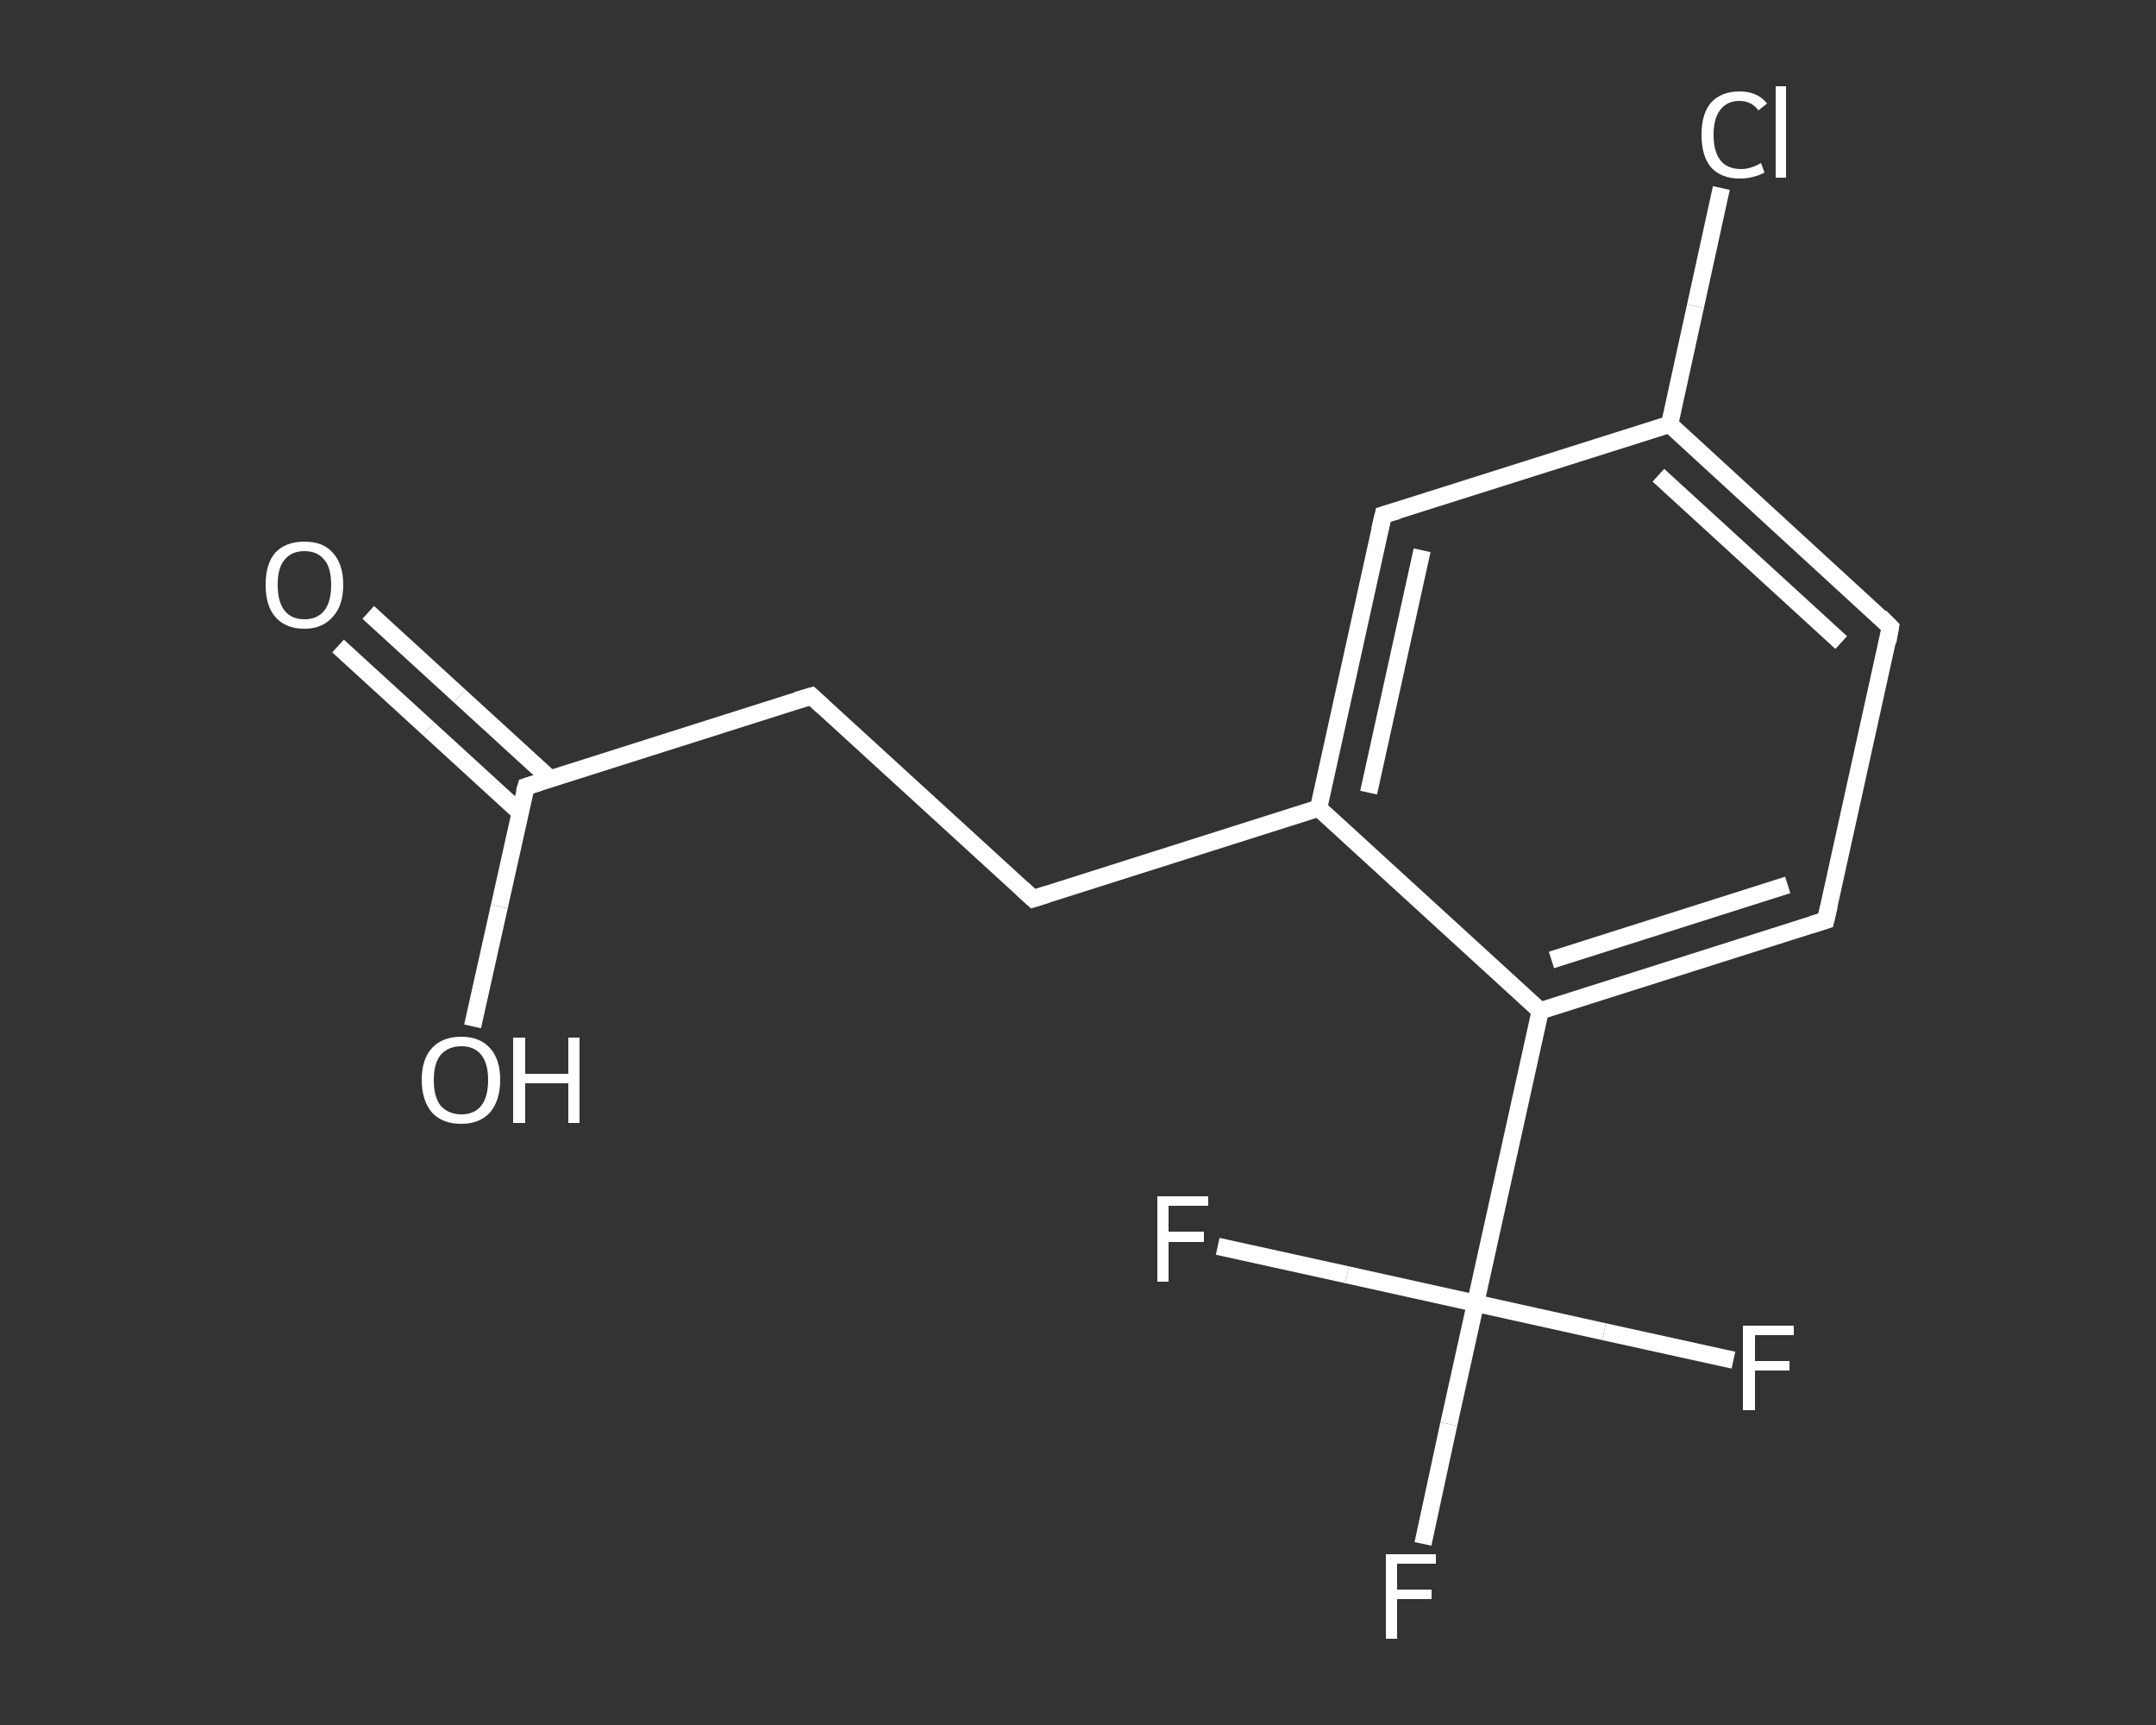 <?xml version='1.0' encoding='iso-8859-1'?>
<svg version='1.1' baseProfile='full'
              xmlns='http://www.w3.org/2000/svg'
                      xmlns:rdkit='http://www.rdkit.org/xml'
                      xmlns:xlink='http://www.w3.org/1999/xlink'
                  xml:space='preserve'
width='250px' height='200px' viewBox='0 0 250 200'>
<rect x="0" y="0" width="250" height="200" fill="#333333" stroke="none"/>
<!-- END OF HEADER -->
<rect style='opacity:1.0;fill:transparent;stroke:none' width='250.0' height='200.0' x='0.0' y='0.0'> </rect>
<path class='bond-0 atom-0 atom-1' d='M 42.7,71.0 L 53.3,80.7' style='fill:none;fill-rule:evenodd;stroke:#FFFFFF;stroke-width:2.0px;stroke-linecap:butt;stroke-linejoin:miter;stroke-opacity:1' />
<path class='bond-0 atom-0 atom-1' d='M 53.3,80.7 L 63.8,90.3' style='fill:none;fill-rule:evenodd;stroke:#FFFFFF;stroke-width:2.0px;stroke-linecap:butt;stroke-linejoin:miter;stroke-opacity:1' />
<path class='bond-0 atom-0 atom-1' d='M 39.2,74.9 L 49.7,84.5' style='fill:none;fill-rule:evenodd;stroke:#FFFFFF;stroke-width:2.0px;stroke-linecap:butt;stroke-linejoin:miter;stroke-opacity:1' />
<path class='bond-0 atom-0 atom-1' d='M 49.7,84.5 L 60.3,94.2' style='fill:none;fill-rule:evenodd;stroke:#FFFFFF;stroke-width:2.0px;stroke-linecap:butt;stroke-linejoin:miter;stroke-opacity:1' />
<path class='bond-1 atom-1 atom-2' d='M 61.0,91.2 L 57.9,105.1' style='fill:none;fill-rule:evenodd;stroke:#FFFFFF;stroke-width:2.0px;stroke-linecap:butt;stroke-linejoin:miter;stroke-opacity:1' />
<path class='bond-1 atom-1 atom-2' d='M 57.9,105.1 L 54.8,119.0' style='fill:none;fill-rule:evenodd;stroke:#FFFFFF;stroke-width:2.0px;stroke-linecap:butt;stroke-linejoin:miter;stroke-opacity:1' />
<path class='bond-2 atom-1 atom-3' d='M 61.0,91.2 L 94.1,80.7' style='fill:none;fill-rule:evenodd;stroke:#FFFFFF;stroke-width:2.0px;stroke-linecap:butt;stroke-linejoin:miter;stroke-opacity:1' />
<path class='bond-3 atom-3 atom-4' d='M 94.1,80.7 L 119.8,104.2' style='fill:none;fill-rule:evenodd;stroke:#FFFFFF;stroke-width:2.0px;stroke-linecap:butt;stroke-linejoin:miter;stroke-opacity:1' />
<path class='bond-4 atom-4 atom-5' d='M 119.8,104.2 L 152.9,93.7' style='fill:none;fill-rule:evenodd;stroke:#FFFFFF;stroke-width:2.0px;stroke-linecap:butt;stroke-linejoin:miter;stroke-opacity:1' />
<path class='bond-5 atom-5 atom-6' d='M 152.9,93.7 L 160.4,59.7' style='fill:none;fill-rule:evenodd;stroke:#FFFFFF;stroke-width:2.0px;stroke-linecap:butt;stroke-linejoin:miter;stroke-opacity:1' />
<path class='bond-5 atom-5 atom-6' d='M 158.7,91.9 L 164.9,63.8' style='fill:none;fill-rule:evenodd;stroke:#FFFFFF;stroke-width:2.0px;stroke-linecap:butt;stroke-linejoin:miter;stroke-opacity:1' />
<path class='bond-6 atom-6 atom-7' d='M 160.4,59.7 L 193.6,49.2' style='fill:none;fill-rule:evenodd;stroke:#FFFFFF;stroke-width:2.0px;stroke-linecap:butt;stroke-linejoin:miter;stroke-opacity:1' />
<path class='bond-7 atom-7 atom-8' d='M 193.6,49.2 L 196.6,35.5' style='fill:none;fill-rule:evenodd;stroke:#FFFFFF;stroke-width:2.0px;stroke-linecap:butt;stroke-linejoin:miter;stroke-opacity:1' />
<path class='bond-7 atom-7 atom-8' d='M 196.6,35.5 L 199.6,21.8' style='fill:none;fill-rule:evenodd;stroke:#FFFFFF;stroke-width:2.0px;stroke-linecap:butt;stroke-linejoin:miter;stroke-opacity:1' />
<path class='bond-8 atom-7 atom-9' d='M 193.6,49.2 L 219.2,72.7' style='fill:none;fill-rule:evenodd;stroke:#FFFFFF;stroke-width:2.0px;stroke-linecap:butt;stroke-linejoin:miter;stroke-opacity:1' />
<path class='bond-8 atom-7 atom-9' d='M 192.3,55.1 L 213.5,74.5' style='fill:none;fill-rule:evenodd;stroke:#FFFFFF;stroke-width:2.0px;stroke-linecap:butt;stroke-linejoin:miter;stroke-opacity:1' />
<path class='bond-9 atom-9 atom-10' d='M 219.2,72.7 L 211.7,106.7' style='fill:none;fill-rule:evenodd;stroke:#FFFFFF;stroke-width:2.0px;stroke-linecap:butt;stroke-linejoin:miter;stroke-opacity:1' />
<path class='bond-10 atom-10 atom-11' d='M 211.7,106.7 L 178.6,117.2' style='fill:none;fill-rule:evenodd;stroke:#FFFFFF;stroke-width:2.0px;stroke-linecap:butt;stroke-linejoin:miter;stroke-opacity:1' />
<path class='bond-10 atom-10 atom-11' d='M 207.3,102.6 L 179.9,111.3' style='fill:none;fill-rule:evenodd;stroke:#FFFFFF;stroke-width:2.0px;stroke-linecap:butt;stroke-linejoin:miter;stroke-opacity:1' />
<path class='bond-11 atom-11 atom-12' d='M 178.6,117.2 L 171.1,151.1' style='fill:none;fill-rule:evenodd;stroke:#FFFFFF;stroke-width:2.0px;stroke-linecap:butt;stroke-linejoin:miter;stroke-opacity:1' />
<path class='bond-12 atom-12 atom-13' d='M 171.1,151.1 L 168.0,165.1' style='fill:none;fill-rule:evenodd;stroke:#FFFFFF;stroke-width:2.0px;stroke-linecap:butt;stroke-linejoin:miter;stroke-opacity:1' />
<path class='bond-12 atom-12 atom-13' d='M 168.0,165.1 L 165.0,179.0' style='fill:none;fill-rule:evenodd;stroke:#FFFFFF;stroke-width:2.0px;stroke-linecap:butt;stroke-linejoin:miter;stroke-opacity:1' />
<path class='bond-13 atom-12 atom-14' d='M 171.1,151.1 L 186.0,154.4' style='fill:none;fill-rule:evenodd;stroke:#FFFFFF;stroke-width:2.0px;stroke-linecap:butt;stroke-linejoin:miter;stroke-opacity:1' />
<path class='bond-13 atom-12 atom-14' d='M 186.0,154.4 L 201.0,157.7' style='fill:none;fill-rule:evenodd;stroke:#FFFFFF;stroke-width:2.0px;stroke-linecap:butt;stroke-linejoin:miter;stroke-opacity:1' />
<path class='bond-14 atom-12 atom-15' d='M 171.1,151.1 L 156.2,147.8' style='fill:none;fill-rule:evenodd;stroke:#FFFFFF;stroke-width:2.0px;stroke-linecap:butt;stroke-linejoin:miter;stroke-opacity:1' />
<path class='bond-14 atom-12 atom-15' d='M 156.2,147.8 L 141.2,144.5' style='fill:none;fill-rule:evenodd;stroke:#FFFFFF;stroke-width:2.0px;stroke-linecap:butt;stroke-linejoin:miter;stroke-opacity:1' />
<path class='bond-15 atom-11 atom-5' d='M 178.6,117.2 L 152.9,93.7' style='fill:none;fill-rule:evenodd;stroke:#FFFFFF;stroke-width:2.0px;stroke-linecap:butt;stroke-linejoin:miter;stroke-opacity:1' />
<path d='M 60.8,91.9 L 61.0,91.2 L 62.6,90.7' style='fill:none;stroke:#FFFFFF;stroke-width:2.0px;stroke-linecap:butt;stroke-linejoin:miter;stroke-opacity:1;' />
<path d='M 92.4,81.2 L 94.1,80.7 L 95.4,81.9' style='fill:none;stroke:#FFFFFF;stroke-width:2.0px;stroke-linecap:butt;stroke-linejoin:miter;stroke-opacity:1;' />
<path d='M 118.5,103.0 L 119.8,104.2 L 121.4,103.7' style='fill:none;stroke:#FFFFFF;stroke-width:2.0px;stroke-linecap:butt;stroke-linejoin:miter;stroke-opacity:1;' />
<path d='M 160.0,61.4 L 160.4,59.7 L 162.1,59.2' style='fill:none;stroke:#FFFFFF;stroke-width:2.0px;stroke-linecap:butt;stroke-linejoin:miter;stroke-opacity:1;' />
<path d='M 218.0,71.5 L 219.2,72.7 L 218.9,74.4' style='fill:none;stroke:#FFFFFF;stroke-width:2.0px;stroke-linecap:butt;stroke-linejoin:miter;stroke-opacity:1;' />
<path d='M 212.1,105.0 L 211.7,106.7 L 210.1,107.2' style='fill:none;stroke:#FFFFFF;stroke-width:2.0px;stroke-linecap:butt;stroke-linejoin:miter;stroke-opacity:1;' />
<path class='atom-0' d='M 30.8 67.8
Q 30.8 65.4, 31.9 64.1
Q 33.1 62.8, 35.3 62.8
Q 37.5 62.8, 38.6 64.1
Q 39.8 65.4, 39.8 67.8
Q 39.8 70.2, 38.6 71.5
Q 37.4 72.9, 35.3 72.9
Q 33.1 72.9, 31.9 71.5
Q 30.8 70.2, 30.8 67.8
M 35.3 71.8
Q 36.8 71.8, 37.6 70.8
Q 38.4 69.8, 38.4 67.8
Q 38.4 65.8, 37.6 64.9
Q 36.8 63.9, 35.3 63.9
Q 33.8 63.9, 33.0 64.9
Q 32.2 65.8, 32.2 67.8
Q 32.2 69.8, 33.0 70.8
Q 33.8 71.8, 35.3 71.8
' fill='#FFFFFF'/>
<path class='atom-2' d='M 48.9 125.2
Q 48.9 122.8, 50.1 121.5
Q 51.3 120.2, 53.5 120.2
Q 55.6 120.2, 56.8 121.5
Q 58.0 122.8, 58.0 125.2
Q 58.0 127.6, 56.8 129.0
Q 55.6 130.3, 53.5 130.3
Q 51.3 130.3, 50.1 129.0
Q 48.9 127.6, 48.9 125.2
M 53.5 129.2
Q 55.0 129.2, 55.8 128.2
Q 56.6 127.2, 56.6 125.2
Q 56.6 123.3, 55.8 122.3
Q 55.0 121.3, 53.5 121.3
Q 52.0 121.3, 51.1 122.3
Q 50.3 123.3, 50.3 125.2
Q 50.3 127.2, 51.1 128.2
Q 52.0 129.2, 53.5 129.2
' fill='#FFFFFF'/>
<path class='atom-2' d='M 59.5 120.3
L 60.9 120.3
L 60.9 124.5
L 65.9 124.5
L 65.9 120.3
L 67.2 120.3
L 67.2 130.2
L 65.9 130.2
L 65.9 125.6
L 60.9 125.6
L 60.9 130.2
L 59.5 130.2
L 59.5 120.3
' fill='#FFFFFF'/>
<path class='atom-8' d='M 197.3 15.6
Q 197.3 13.2, 198.4 11.9
Q 199.6 10.6, 201.7 10.6
Q 203.8 10.6, 204.9 12.0
L 203.9 12.8
Q 203.1 11.7, 201.7 11.7
Q 200.3 11.7, 199.5 12.7
Q 198.7 13.7, 198.7 15.6
Q 198.7 17.6, 199.5 18.6
Q 200.3 19.6, 201.9 19.6
Q 203.0 19.6, 204.2 18.9
L 204.6 20.0
Q 204.1 20.3, 203.3 20.5
Q 202.6 20.7, 201.7 20.7
Q 199.6 20.7, 198.4 19.4
Q 197.3 18.1, 197.3 15.6
' fill='#FFFFFF'/>
<path class='atom-8' d='M 205.9 10.0
L 207.1 10.0
L 207.1 20.6
L 205.9 20.6
L 205.9 10.0
' fill='#FFFFFF'/>
<path class='atom-13' d='M 160.7 180.2
L 166.5 180.2
L 166.5 181.3
L 162.0 181.3
L 162.0 184.3
L 166.0 184.3
L 166.0 185.4
L 162.0 185.4
L 162.0 190.0
L 160.7 190.0
L 160.7 180.2
' fill='#FFFFFF'/>
<path class='atom-14' d='M 202.1 153.7
L 208.0 153.7
L 208.0 154.8
L 203.5 154.8
L 203.5 157.8
L 207.5 157.8
L 207.5 158.9
L 203.5 158.9
L 203.5 163.5
L 202.1 163.5
L 202.1 153.7
' fill='#FFFFFF'/>
<path class='atom-15' d='M 134.2 138.7
L 140.1 138.7
L 140.1 139.8
L 135.5 139.8
L 135.5 142.8
L 139.6 142.8
L 139.6 144.0
L 135.5 144.0
L 135.5 148.6
L 134.2 148.6
L 134.2 138.7
' fill='#FFFFFF'/>
</svg>
